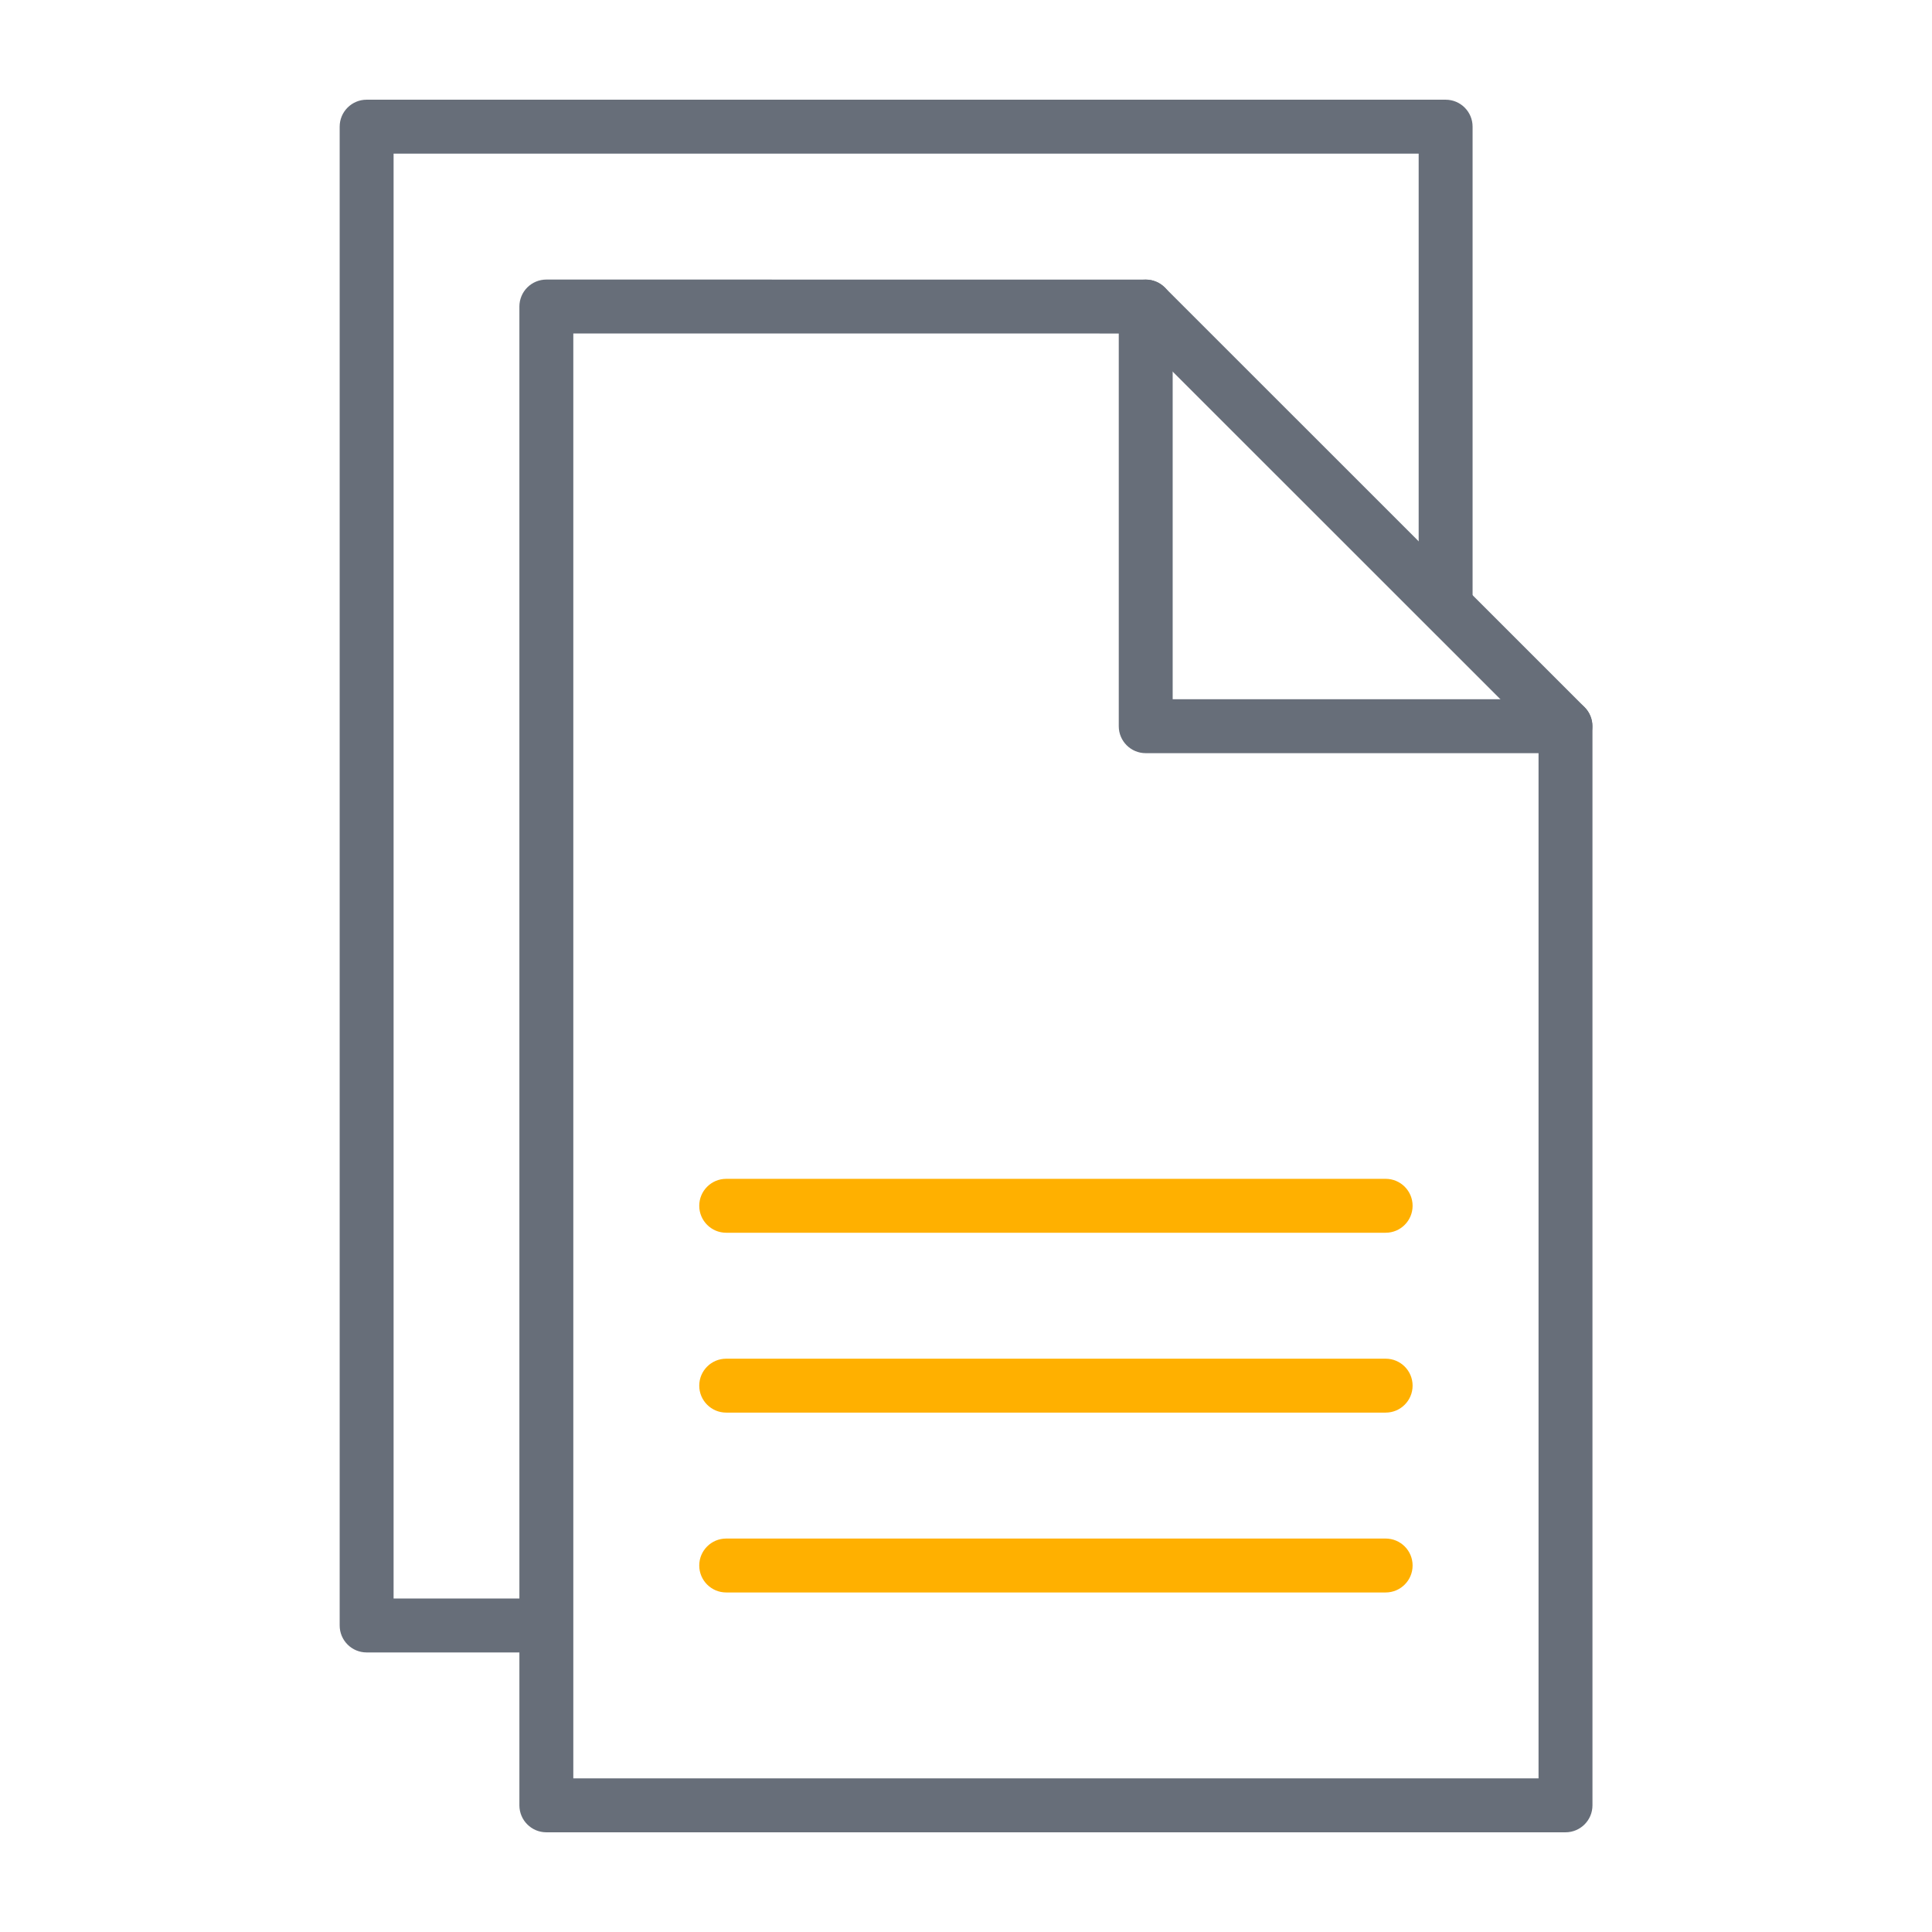<svg xmlns="http://www.w3.org/2000/svg" width="430" height="430" viewBox="0 0 430 430" fill="none"><path fill-rule="evenodd" clip-rule="evenodd" d="M75.6 28.19C75.6 24.876 78.286 22.19 81.6 22.19H321.75C325.064 22.19 327.75 24.876 327.75 28.19V134.07C327.75 137.384 325.064 140.07 321.75 140.07C318.436 140.07 315.75 137.384 315.75 134.07V34.19H87.6V355.78H121C124.314 355.78 127 358.466 127 361.78C127 365.094 124.314 367.78 121 367.78H81.6C78.286 367.78 75.6 365.094 75.6 361.78V28.19Z" fill="#676e79"></path><path fill-rule="evenodd" clip-rule="evenodd" d="M255 62.23C258.314 62.23 261 64.916 261 68.23V155.63H348.4C351.714 155.63 354.4 158.316 354.4 161.63C354.4 164.944 351.714 167.63 348.4 167.63H255C251.686 167.63 249 164.944 249 161.63V68.23C249 64.916 251.686 62.23 255 62.23Z" fill="#676e79"></path><path fill-rule="evenodd" clip-rule="evenodd" d="M155.63 268.37C155.63 265.056 158.316 262.37 161.63 262.37H308.4C311.714 262.37 314.4 265.056 314.4 268.37C314.4 271.684 311.714 274.37 308.4 274.37H161.63C158.316 274.37 155.63 271.684 155.63 268.37Z" fill="#ffb000"></path><path fill-rule="evenodd" clip-rule="evenodd" d="M155.63 308.4C155.63 305.086 158.316 302.4 161.63 302.4H308.4C311.714 302.4 314.4 305.086 314.4 308.4C314.4 311.714 311.714 314.4 308.4 314.4H161.63C158.316 314.4 155.63 311.714 155.63 308.4Z" fill="#ffb000"></path><path fill-rule="evenodd" clip-rule="evenodd" d="M155.63 348.43C155.63 345.116 158.316 342.43 161.63 342.43H308.4C311.714 342.43 314.4 345.116 314.4 348.43C314.4 351.744 311.714 354.43 308.4 354.43H161.63C158.316 354.43 155.63 351.744 155.63 348.43Z" fill="#ffb000"></path><path fill-rule="evenodd" clip-rule="evenodd" d="M117.357 63.977C118.483 62.852 120.009 62.22 121.6 62.22L255 62.23C256.591 62.23 258.117 62.862 259.242 63.986L352.672 157.386C353.798 158.512 354.43 160.038 354.43 161.63V401.81C354.43 405.123 351.744 407.81 348.43 407.81H121.6C118.286 407.81 115.6 405.123 115.6 401.81V68.22C115.6 66.628 116.232 65.102 117.357 63.977ZM127.6 74.22V395.81H342.43V164.116L252.515 74.23L127.6 74.22Z" fill="#676e79"></path></svg>